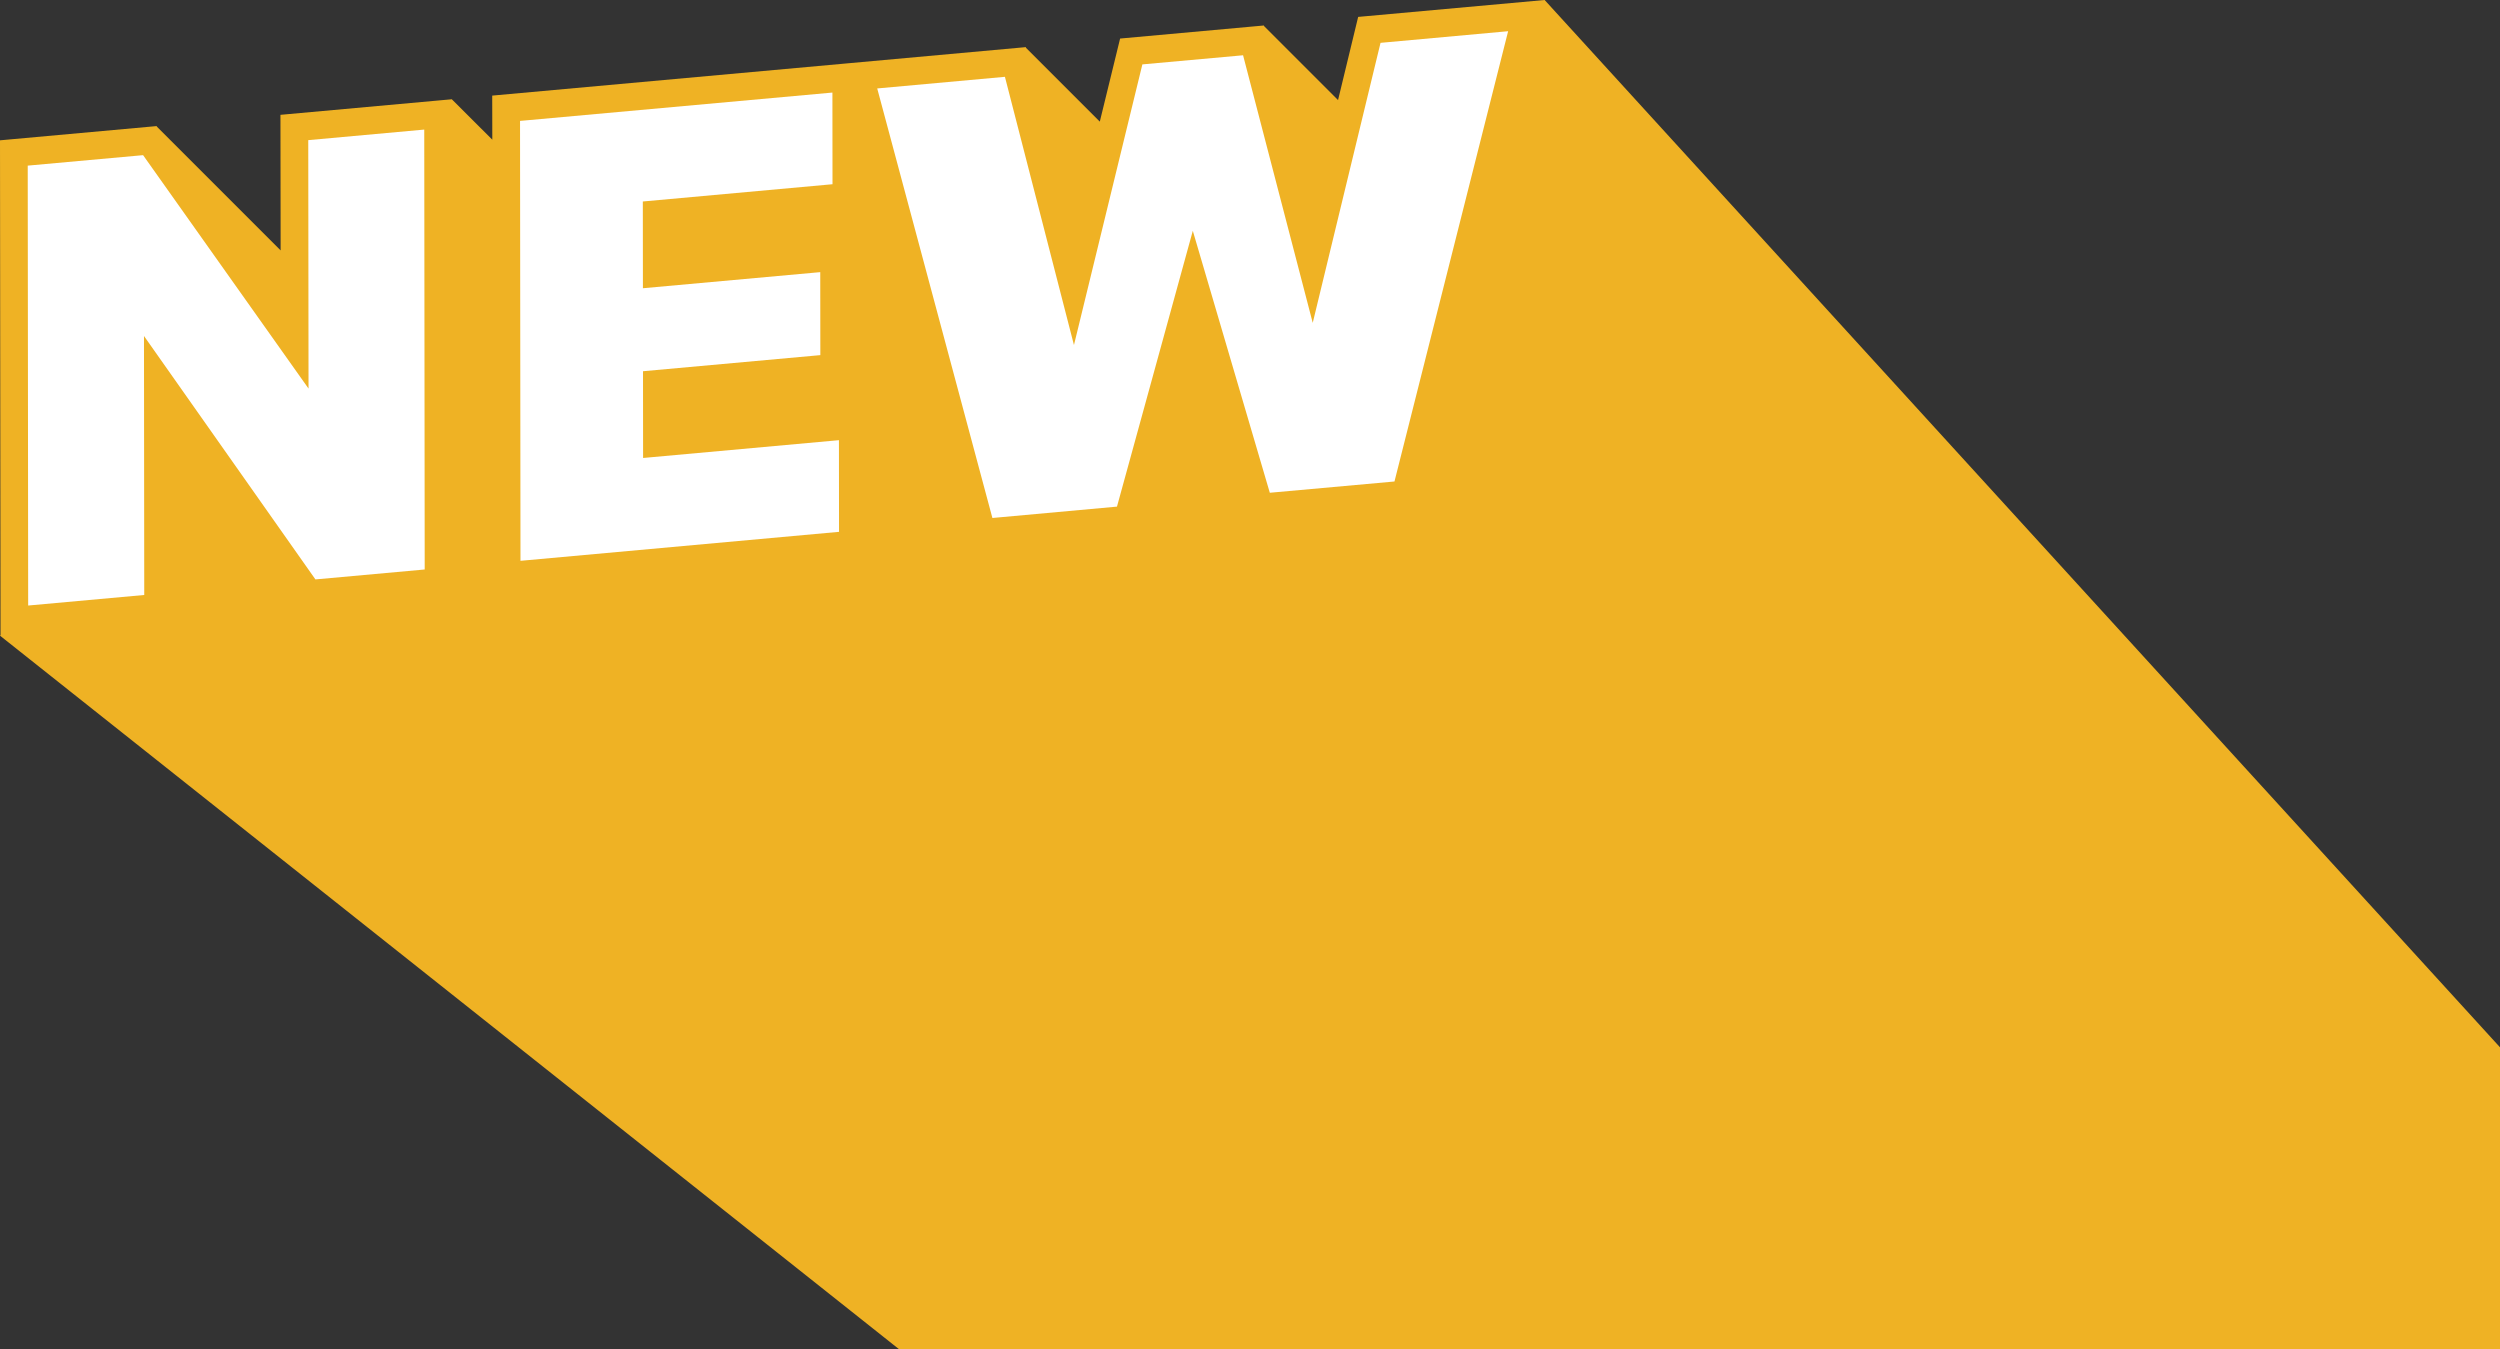 <?xml version="1.0" encoding="UTF-8" standalone="no"?><svg xmlns="http://www.w3.org/2000/svg" xmlns:xlink="http://www.w3.org/1999/xlink" fill="#efb224" height="1508.6" preserveAspectRatio="xMidYMid meet" version="1" viewBox="0.0 0.0 2795.5 1508.6" width="2795.5" zoomAndPan="magnify"><rect x="0.0" y="0.0" width="2795.5" height="1508.6" fill="#333333" stroke="none"/><g><g id="change1_1"><path d="M1727.2 0L1727.2 0 1727.2 0 1727.2 0 1727.2 0 1518.7 18.9 1496.2 111.9 1413.5 29.2 1413.3 28.5 1252.5 43.1 1229.8 136 1147.3 53.5 1147.1 52.7 941.4 71.4 941.4 71.4 550.4 106.9 550.5 156.2 505.4 111.2 505.4 111 505.2 111 505.2 111 505.2 111 313.6 128.4 313.8 280 175.6 141.8 175.1 141 0 156.9 0.6 710.2 0 710.8 1005.2 1508.6 2795.5 1508.6 2795.5 1171.1z"/></g><g fill="#ffffff" id="change2_1"><path d="M474.4,144.9l0.5,491.9l-122.2,11.1L161,375.7l0.3,289.6L31.5,677.1L31,185.2l129-11.7L345,434.5l-0.3-277.8 L474.4,144.9z"/><path d="M938.1,492.2l0.1,102.5L582,627.1l-0.5-491.9l349.3-31.7l0.1,102.5l-212.1,19.3l0.1,97l198.3-18l0.1,92.8 l-198.3,18l0.1,97L938.1,492.2z"/><path d="M1686.4,34.9l-127.1,503.5L1419.9,551l-86.1-292.9l-84.8,308.4l-139.3,12.7L980.9,98.9l142.8-13l77.2,299.9 L1277.4,72l112.6-10.2l77.9,299.2l75.8-313.1L1686.4,34.9z"/></g></g></svg>
